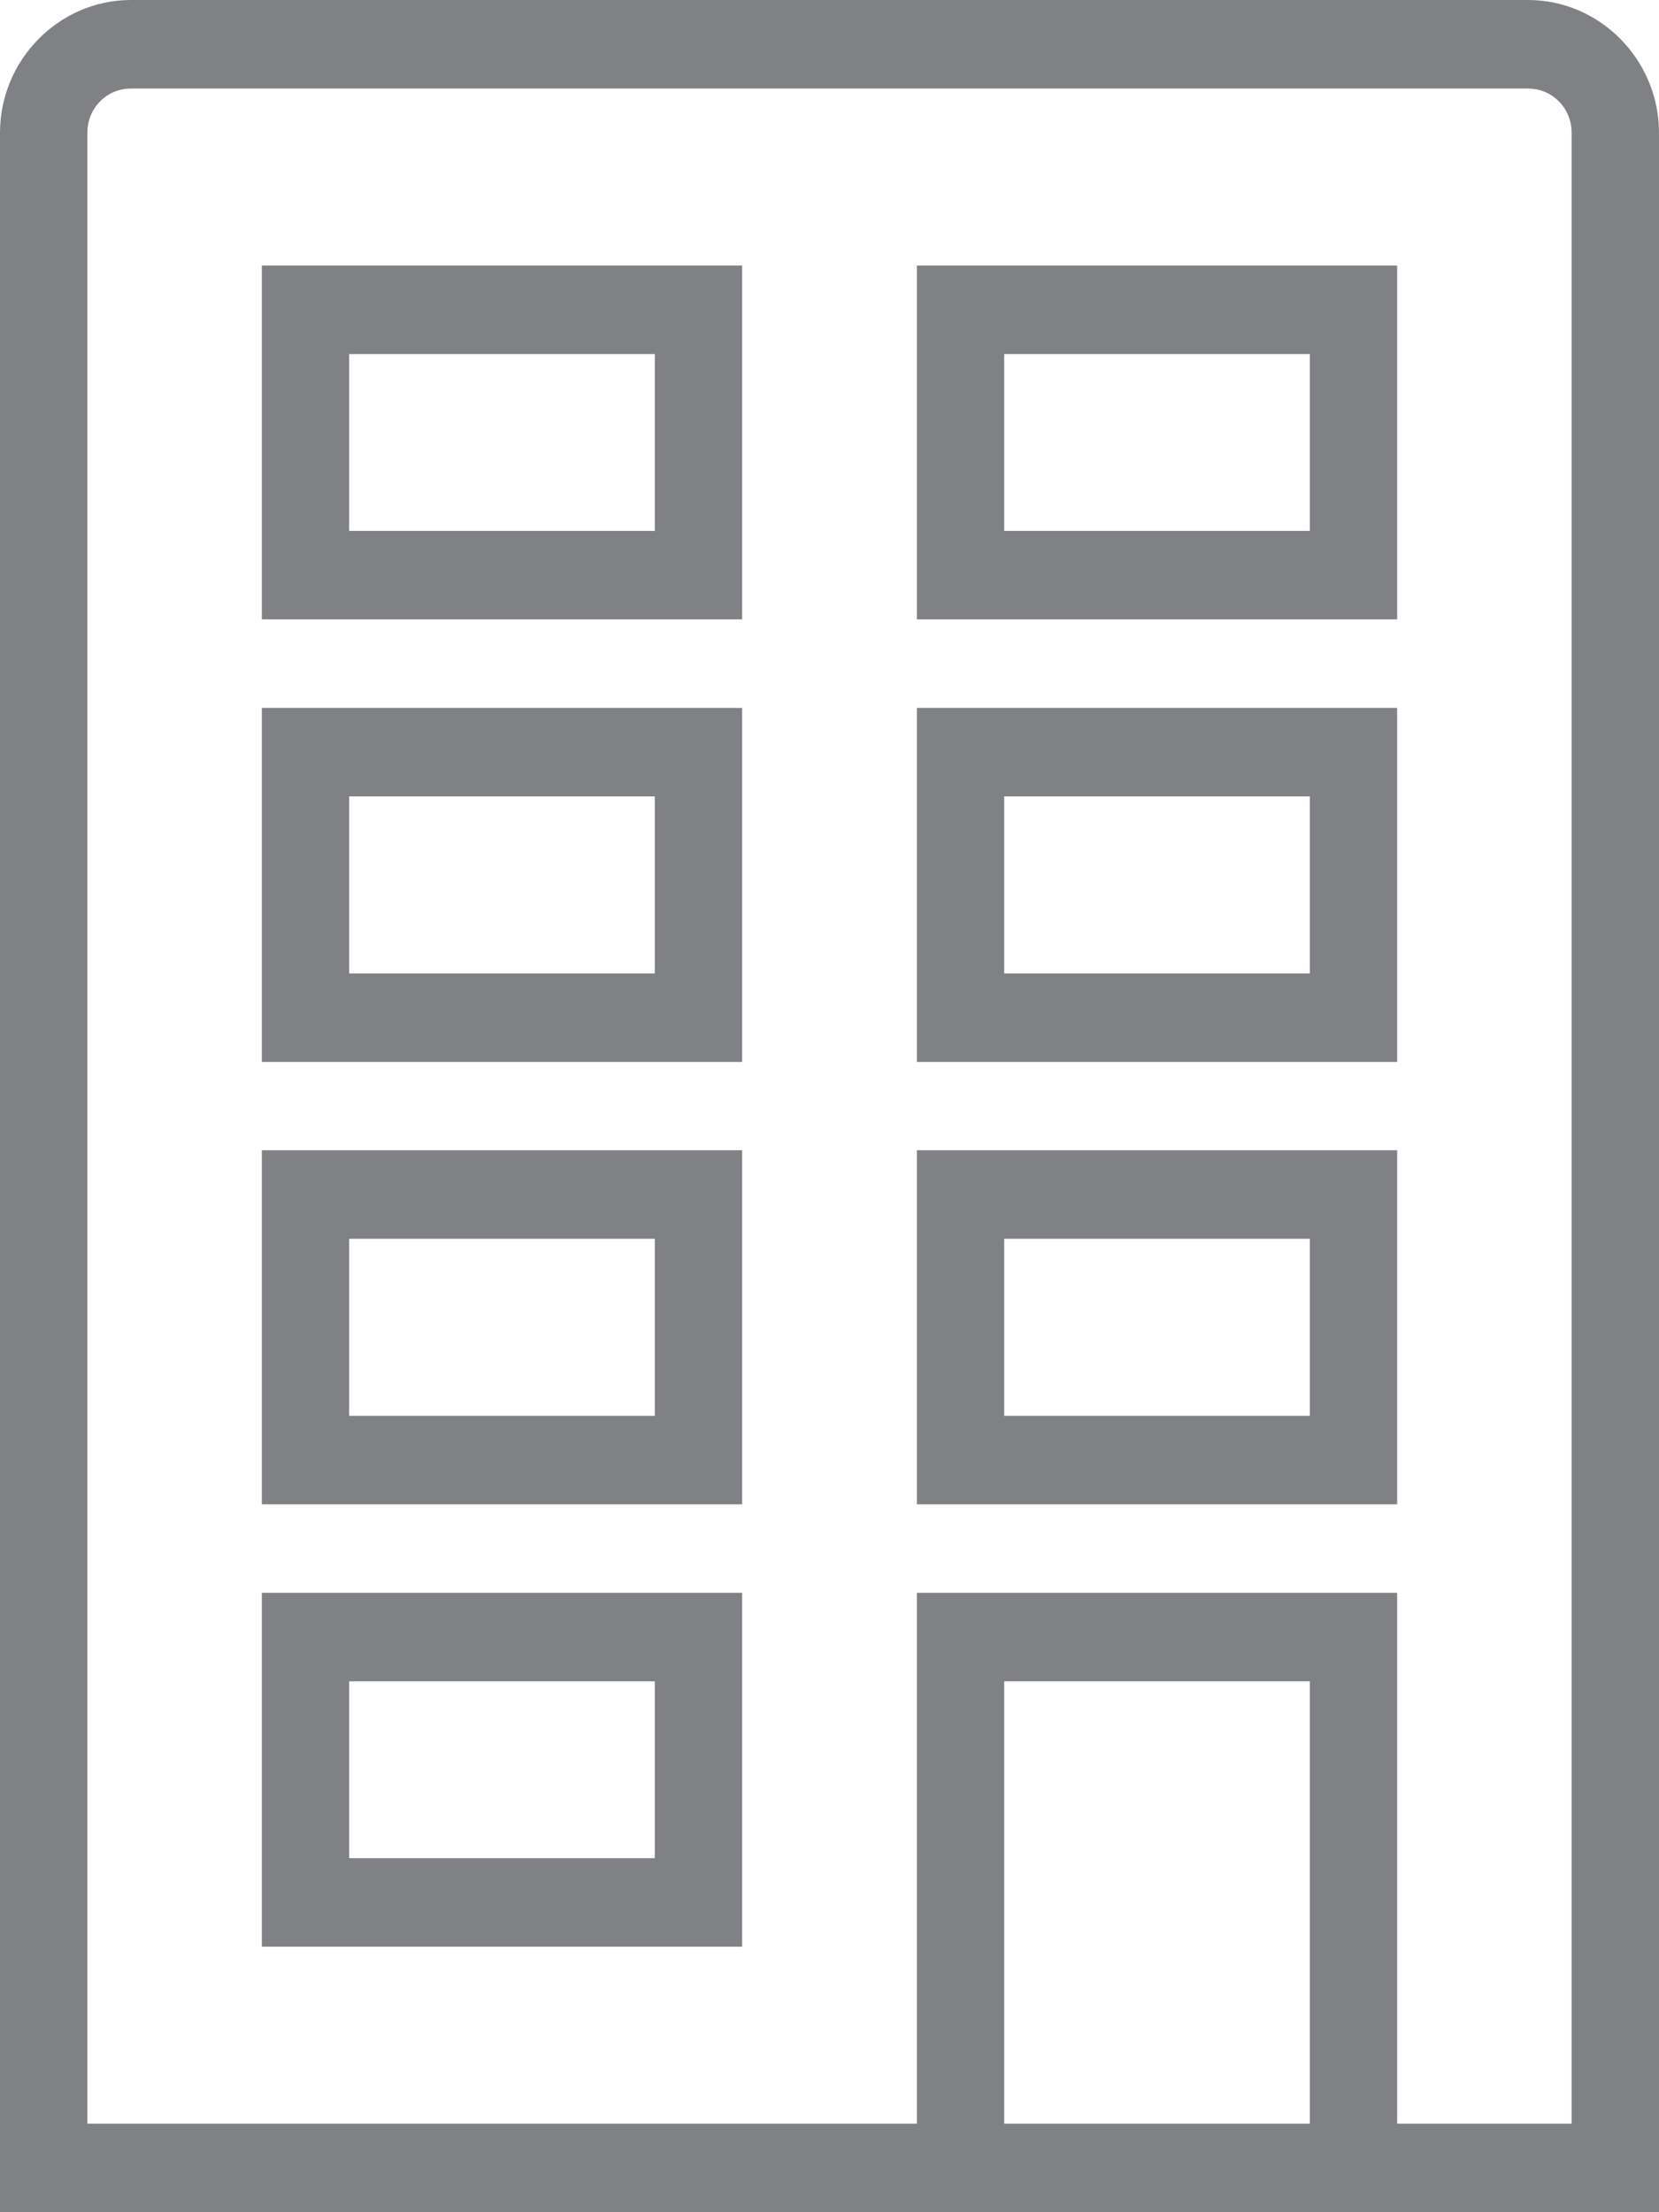 <?xml version="1.0" encoding="UTF-8"?>
<svg width="36px" height="48px" viewBox="0 0 36 48" version="1.1" xmlns="http://www.w3.org/2000/svg" xmlns:xlink="http://www.w3.org/1999/xlink">
    <title>edifici</title>
    <g id="✏️-Design" stroke="none" stroke-width="1" fill="none" fill-rule="evenodd">
        <g id="AR-2023" transform="translate(-851, -4948)" fill="#808184" fill-rule="nonzero">
            <g id="Group-13" transform="translate(160, 4282)">
                <g id="Group-12" transform="translate(675, 0)">
                    <g id="Group-40" transform="translate(16, 659)">
                        <path d="M2.841,7 C1.28,7 0,8.302 0,9.878 L0,55 L36,55 L36,9.878 C36,8.302 34.72,7 33.159,7 L2.841,7 Z M2.841,8.921 L33.159,8.921 C33.684,8.921 34.104,9.346 34.104,9.878 L34.104,53.079 L30.318,53.079 L30.318,41.561 L19.896,41.561 L19.896,53.079 L1.896,53.079 L1.896,9.878 C1.896,9.346 2.316,8.921 2.841,8.921 Z M5.682,12.762 L5.682,20.439 L16.104,20.439 L16.104,12.762 L5.682,12.762 Z M19.896,12.762 L19.896,20.439 L30.318,20.439 L30.318,12.762 L19.896,12.762 Z M7.577,14.682 L14.209,14.682 L14.209,18.519 L7.577,18.519 L7.577,14.682 Z M21.791,14.682 L28.423,14.682 L28.423,18.519 L21.791,18.519 L21.791,14.682 Z M5.682,22.36 L5.682,30.042 L16.104,30.042 L16.104,22.36 L5.682,22.36 Z M19.896,22.36 L19.896,30.042 L30.318,30.042 L30.318,22.36 L19.896,22.36 Z M7.577,24.28 L14.209,24.28 L14.209,28.122 L7.577,28.122 L7.577,24.28 Z M21.791,24.28 L28.423,24.28 L28.423,28.122 L21.791,28.122 L21.791,24.28 Z M5.682,31.958 L5.682,39.64 L16.104,39.64 L16.104,31.958 L5.682,31.958 Z M19.896,31.958 L19.896,39.64 L30.318,39.64 L30.318,31.958 L19.896,31.958 Z M7.577,33.878 L14.209,33.878 L14.209,37.72 L7.577,37.72 L7.577,33.878 Z M21.791,33.878 L28.423,33.878 L28.423,37.72 L21.791,37.72 L21.791,33.878 Z M5.682,41.561 L5.682,49.238 L16.104,49.238 L16.104,41.561 L5.682,41.561 Z M7.577,43.481 L14.209,43.481 L14.209,47.318 L7.577,47.318 L7.577,43.481 Z M21.791,43.481 L28.423,43.481 L28.423,53.079 L21.791,53.079 L21.791,43.481 Z" id="edifici"></path>
                    </g>
                </g>
            </g>
        </g>
    </g>
</svg>